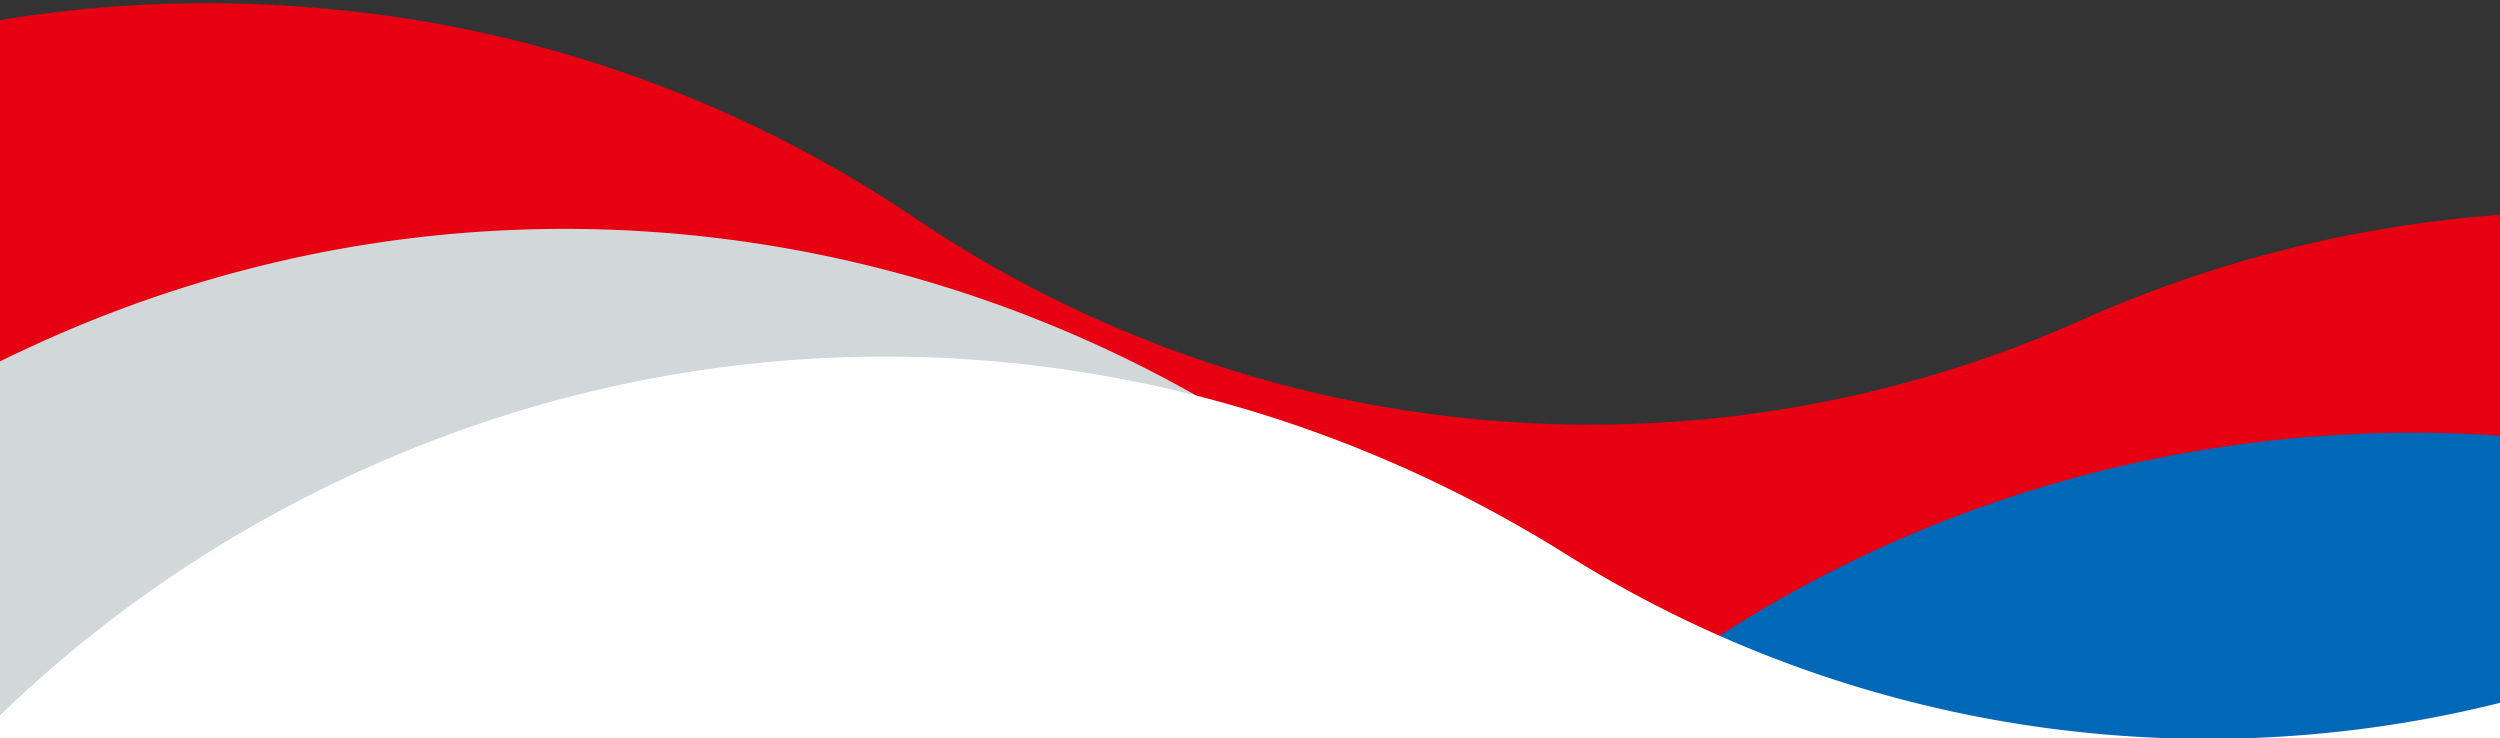 <svg xmlns="http://www.w3.org/2000/svg" xmlns:xlink="http://www.w3.org/1999/xlink" width="430" height="127" viewBox="0 0 430 127">
  <rect x="0" y="0" width="430" height="127" fill="#333333" stroke="none"/>
  <defs>
    <style>
      .cls-1, .cls-5 {
        fill: #fff;
      }

      .cls-1 {
        stroke: #707070;
      }

      .cls-2 {
        fill: #e60012;
      }

      .cls-3 {
        fill: #d2d7da;
      }

      .cls-4 {
        fill: #0068b7;
      }

      .cls-6 {
        clip-path: url(#clip-path);
      }

      .cls-7 {
        clip-path: url(#clip-path-2);
      }

      .cls-8 {
        clip-path: url(#clip-path-3);
      }

      .cls-9 {
        clip-path: url(#clip-path-4);
      }

      .cls-10 {
        clip-path: url(#clip-path-5);
      }
    </style>
    <clipPath id="clip-path">
      <rect id="長方形_691" data-name="長方形 691" class="cls-1" width="430" height="127" transform="translate(-45 40)"/>
    </clipPath>
    <clipPath id="clip-path-2">
      <rect id="長方形_687" data-name="長方形 687" class="cls-2" width="1267" height="1199"/>
    </clipPath>
    <clipPath id="clip-path-3">
      <rect id="長方形_688" data-name="長方形 688" class="cls-3" width="1267" height="1199" transform="translate(0 0)"/>
    </clipPath>
    <clipPath id="clip-path-4">
      <rect id="長方形_689" data-name="長方形 689" class="cls-4" width="1267" height="1199" transform="translate(0)"/>
    </clipPath>
    <clipPath id="clip-path-5">
      <rect id="長方形_690" data-name="長方形 690" class="cls-5" width="1267" height="1198.999" transform="translate(0 0)"/>
    </clipPath>
  </defs>
  <g id="マスクグループ_480" data-name="マスクグループ 480" class="cls-6" transform="translate(45 -40)">
    <g id="グループ_803" data-name="グループ 803" transform="translate(-889.016 -415.3)">
      <g id="グループ_799" data-name="グループ 799" transform="matrix(0.996, 0.087, -0.087, 0.996, 490.877, 211.751)">
        <g id="グループ_798" data-name="グループ 798" class="cls-7" transform="translate(0)">
          <path id="パス_6672" data-name="パス 6672" class="cls-2" d="M427.015,782.862c-116.783,0-213.036-91.245-219.127-207.728A207.579,207.579,0,0,0,107.3,407.924C40.113,367.654,0,297.194,0,219.439,0,98.439,98.439,0,219.439,0A215.538,215.538,0,0,1,325.018,27.178,207.466,207.466,0,0,0,425.533,53.137,207.487,207.487,0,0,0,526.047,27.181,215.518,215.518,0,0,1,631.627,0c121,0,219.438,98.439,219.438,219.439,0,77.011-39.526,147.125-105.728,187.552a207.57,207.57,0,0,0-99.154,167.2A219.972,219.972,0,0,1,427.015,782.862" transform="translate(208.358 208.561)"/>
        </g>
      </g>
      <g id="グループ_800" data-name="グループ 800" class="cls-8" transform="translate(1655.011 1232.063) rotate(155)">
        <path id="パス_6673" data-name="パス 6673" class="cls-3" d="M427.015,0C310.233,0,213.979,91.245,207.888,207.728A207.579,207.579,0,0,1,107.3,374.937C40.113,415.207,0,485.668,0,563.423c0,121,98.439,219.438,219.439,219.439a215.538,215.538,0,0,0,105.58-27.178,207.589,207.589,0,0,1,201.029,0,215.518,215.518,0,0,0,105.58,27.181c121,0,219.438-98.439,219.438-219.439,0-77.011-39.526-147.125-105.728-187.552a207.57,207.57,0,0,1-99.154-167.2A219.972,219.972,0,0,0,427.015,0" transform="translate(208.358 207.577)"/>
      </g>
      <g id="グループ_801" data-name="グループ 801" class="cls-9" transform="matrix(0.174, 0.985, -0.985, 0.174, 1943.474, 193.751)">
        <path id="パス_6674" data-name="パス 6674" class="cls-4" d="M427.015,0C310.233,0,213.979,91.245,207.888,207.728A207.579,207.579,0,0,1,107.3,374.937C40.113,415.207,0,485.668,0,563.423c0,121,98.439,219.438,219.439,219.439a215.538,215.538,0,0,0,105.58-27.178,207.589,207.589,0,0,1,201.029,0,215.518,215.518,0,0,0,105.58,27.181c121,0,219.438-98.439,219.438-219.439,0-77.011-39.526-147.125-105.728-187.552a207.57,207.57,0,0,1-99.154-167.2A219.972,219.972,0,0,0,427.015,0" transform="translate(208.358 207.577)"/>
      </g>
      <g id="グループ_802" data-name="グループ 802" class="cls-10" transform="matrix(0.454, 0.891, -0.891, 0.454, 1489.226, 0)">
        <path id="パス_6675" data-name="パス 6675" class="cls-5" d="M427.015,0C310.233,0,213.979,91.245,207.888,207.728A207.579,207.579,0,0,1,107.3,374.937C40.113,415.207,0,485.668,0,563.423c0,121,98.439,219.438,219.439,219.439a215.538,215.538,0,0,0,105.58-27.178,207.589,207.589,0,0,1,201.029,0,215.518,215.518,0,0,0,105.58,27.181c121,0,219.438-98.439,219.438-219.439,0-77.011-39.526-147.125-105.728-187.552a207.57,207.57,0,0,1-99.154-167.2A219.972,219.972,0,0,0,427.015,0" transform="translate(212.813 209.847)"/>
      </g>
    </g>
  </g>
</svg>
